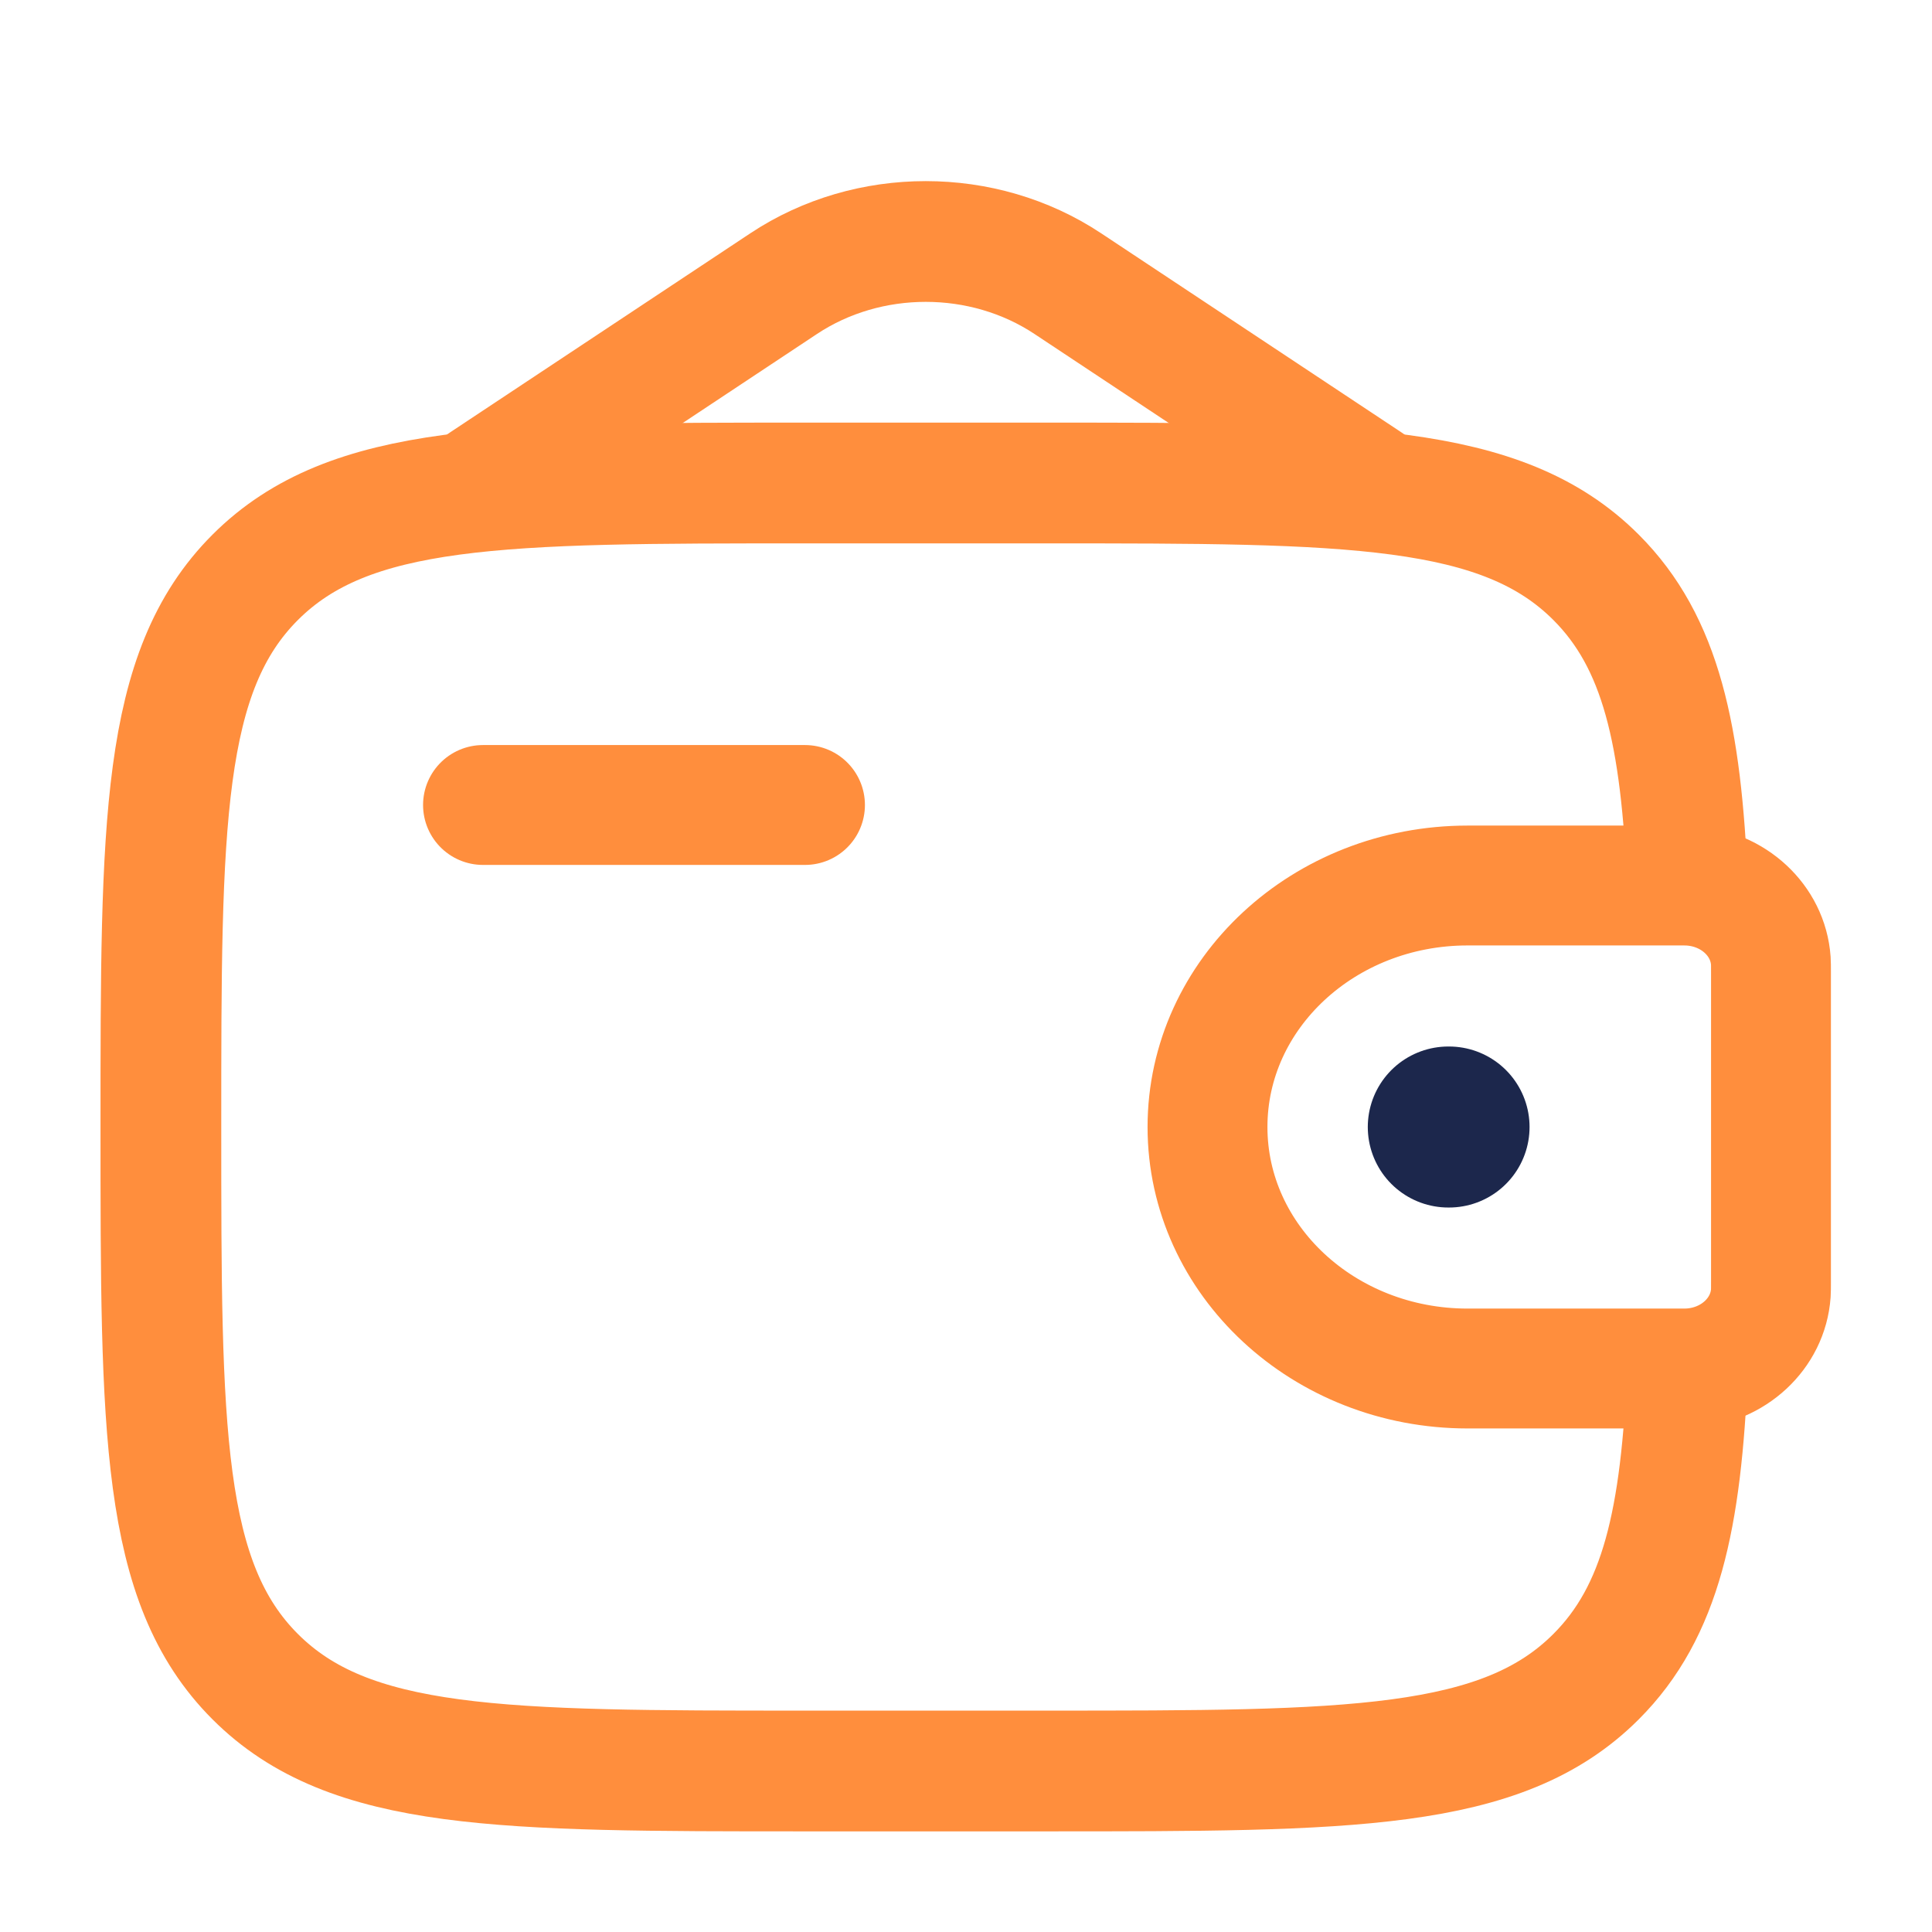 <svg width="44" height="44" viewBox="0 0 44 44" fill="none" xmlns="http://www.w3.org/2000/svg">
<path d="M11 18.333H18.333" stroke="#FF8E3D" stroke-width="2.73" stroke-linecap="round" stroke-linejoin="round"/>
<path d="M38.194 20.167H33.423C30.152 20.167 27.5 22.629 27.5 25.667C27.5 28.704 30.152 31.167 33.423 31.167H38.194C38.347 31.167 38.424 31.167 38.488 31.163C39.477 31.103 40.264 30.371 40.329 29.453C40.333 29.393 40.333 29.323 40.333 29.181V22.153C40.333 22.011 40.333 21.94 40.329 21.88C40.264 20.962 39.477 20.231 38.488 20.171C38.424 20.167 38.347 20.167 38.194 20.167Z" stroke="#FF8E3D" stroke-width="2.73"/>
<path d="M38.433 20.167C38.291 16.734 37.831 14.63 36.349 13.148C34.202 11 30.745 11 23.831 11H18.331C11.417 11 7.96 11 5.812 13.148C3.664 15.296 3.664 18.753 3.664 25.667C3.664 32.581 3.664 36.038 5.812 38.185C7.96 40.333 11.417 40.333 18.331 40.333H23.831C30.745 40.333 34.202 40.333 36.349 38.185C37.831 36.704 38.291 34.599 38.433 31.167" stroke="#FF8E3D" stroke-width="2.75"/>
<path d="M11 11L17.848 6.459C19.777 5.18 22.39 5.18 24.318 6.459L31.167 11" stroke="#FF8E3D" stroke-width="2.75" stroke-linecap="round"/>
<path d="M32.984 25.667H33.001" stroke="#1C274C" stroke-width="3.667" stroke-linecap="round" stroke-linejoin="round"/>
</svg>
